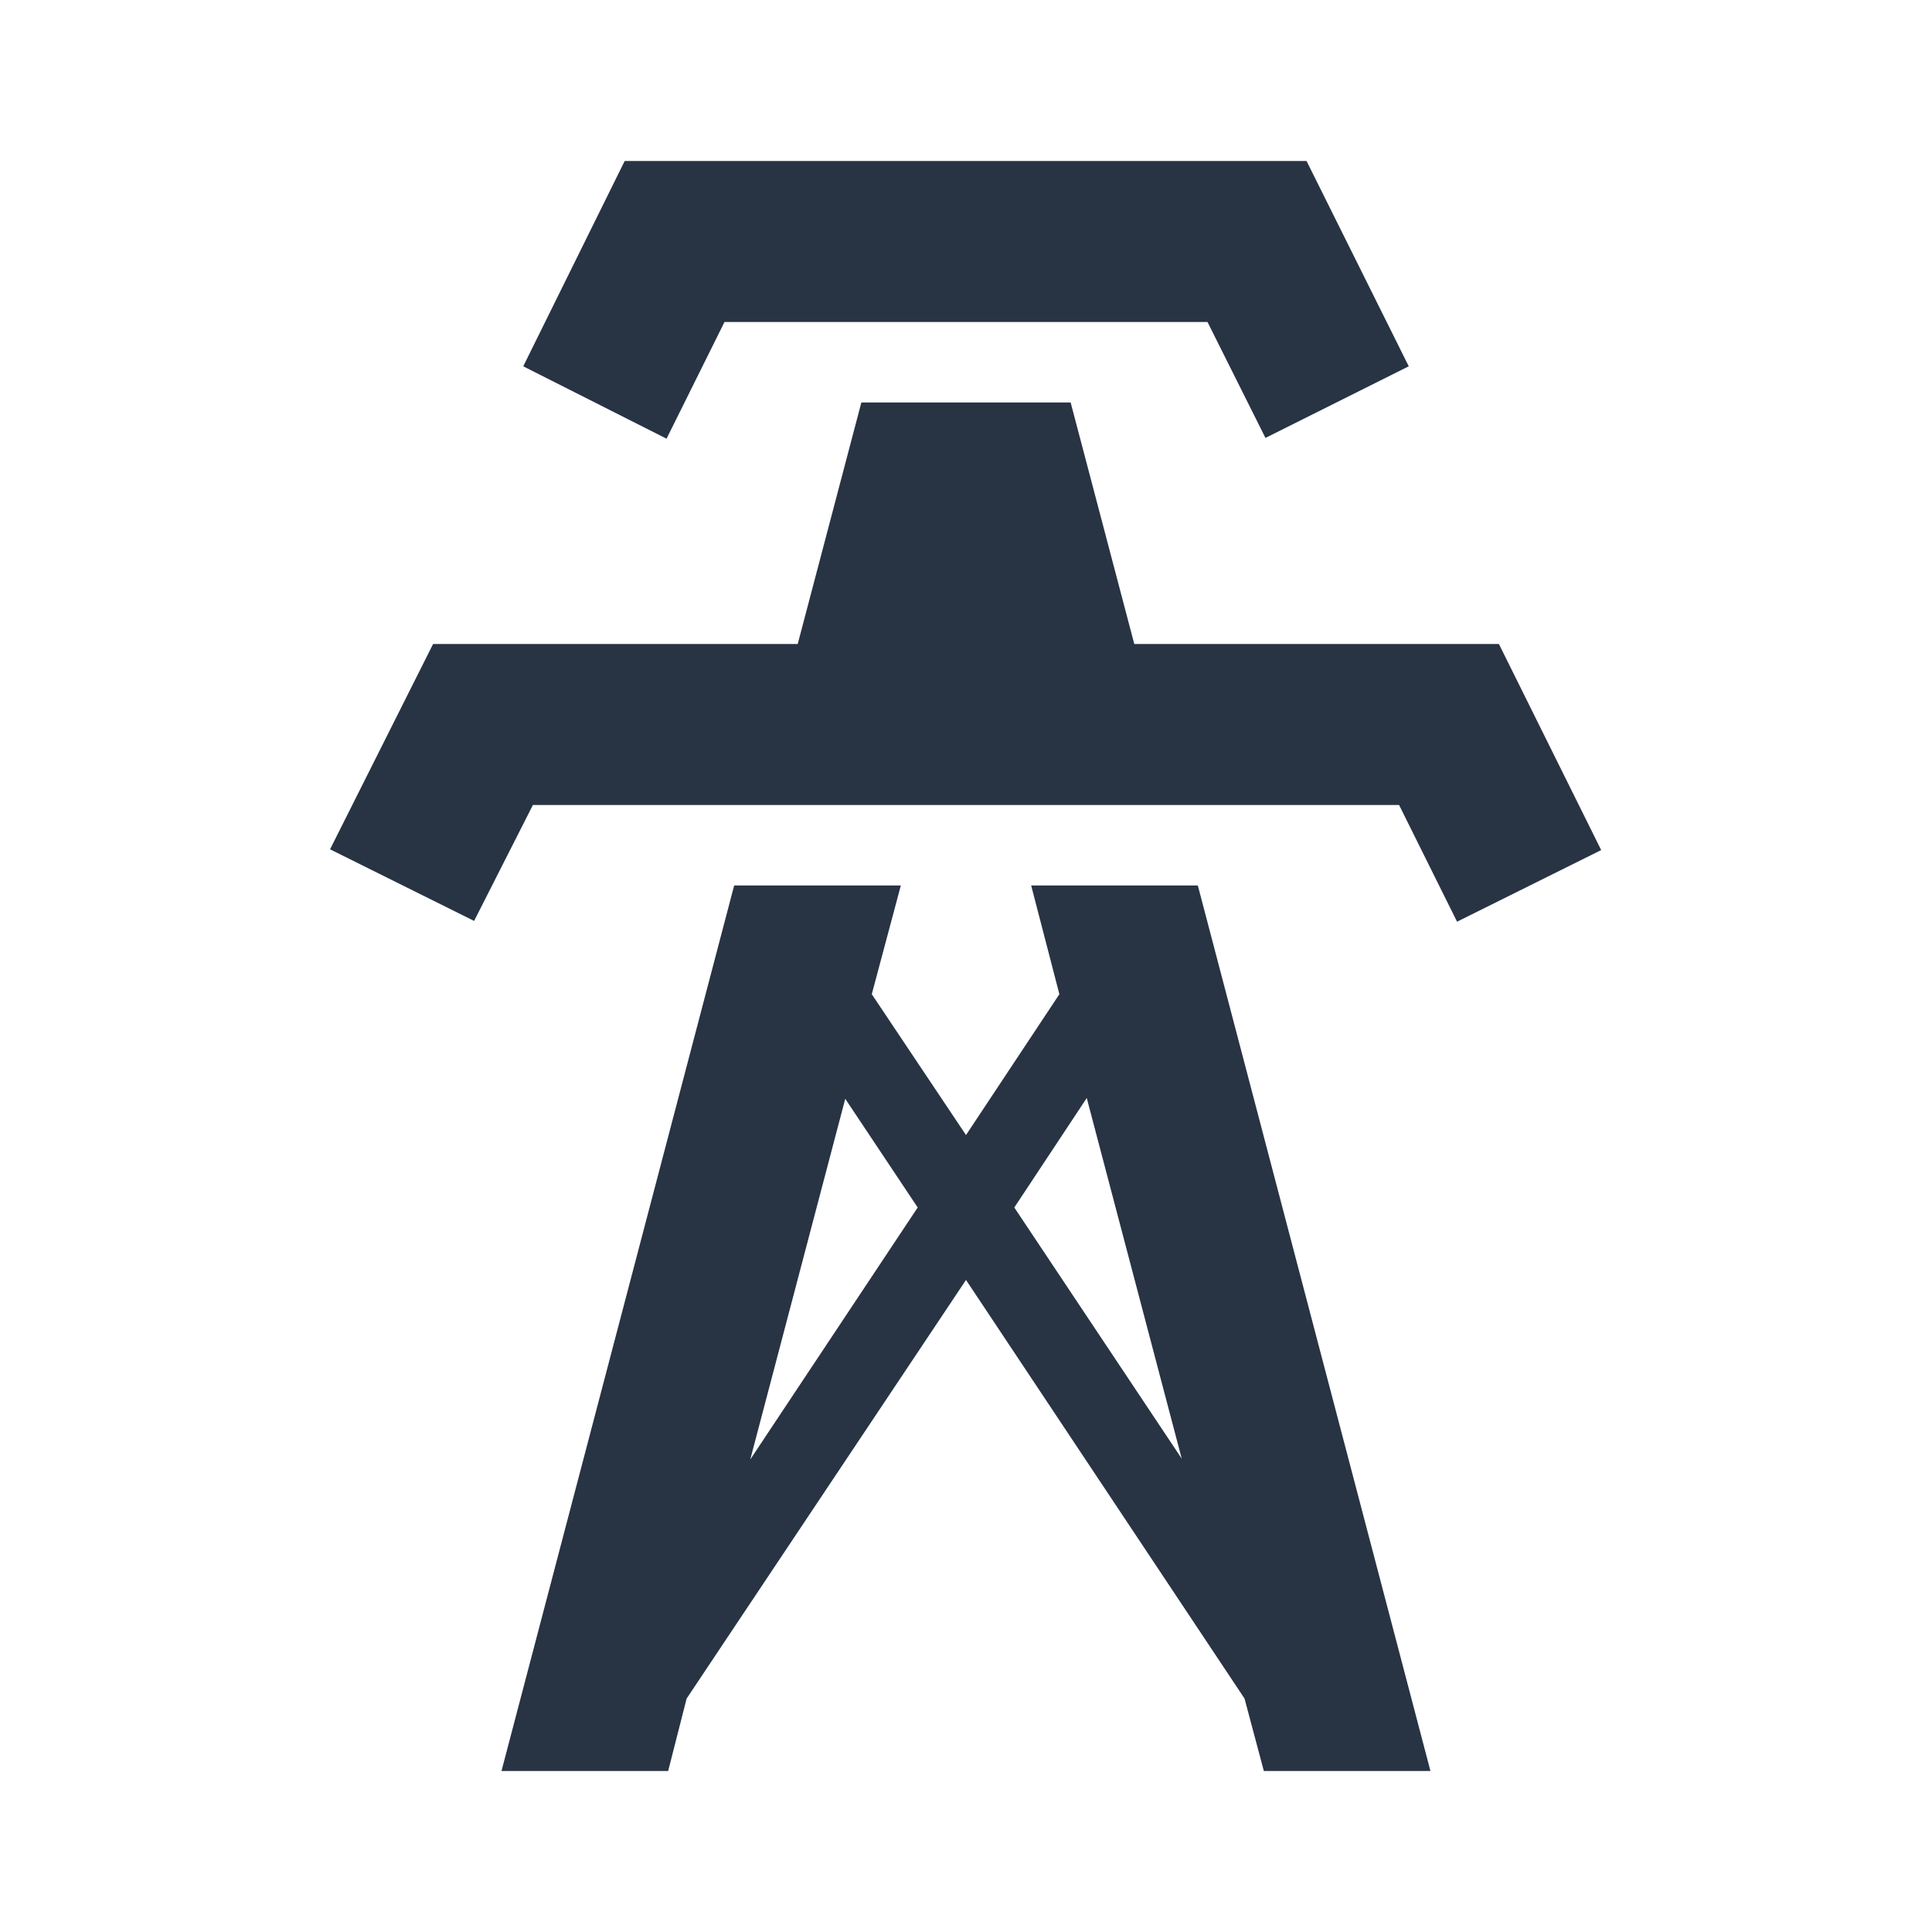 <svg width="30" height="30" viewBox="0 0 30 30" fill="none" xmlns="http://www.w3.org/2000/svg">
<path d="M10.35 6.812L8.125 5.688L9.7 2.5H20.288L21.875 5.688L19.65 6.8L18.75 5H11.25L10.35 6.812ZM23.275 10H17.613L16.625 6.25H13.375L12.387 10H6.725L5.125 13.188L7.362 14.3L8.275 12.5H21.725L22.625 14.312L24.863 13.2L23.275 10ZM22.212 27.5H19.625L19.325 26.375L15 19.875L10.662 26.375L10.375 27.5H7.787L11.4 13.75H13.988L13.537 15.438L15 17.625L16.45 15.438L16.012 13.75H18.6L22.212 27.5ZM14.25 18.75L13.125 17.062L11.65 22.663L14.25 18.75ZM18.35 22.65L16.875 17.05L15.75 18.75L18.35 22.65Z" fill="#283344"/>
</svg>
